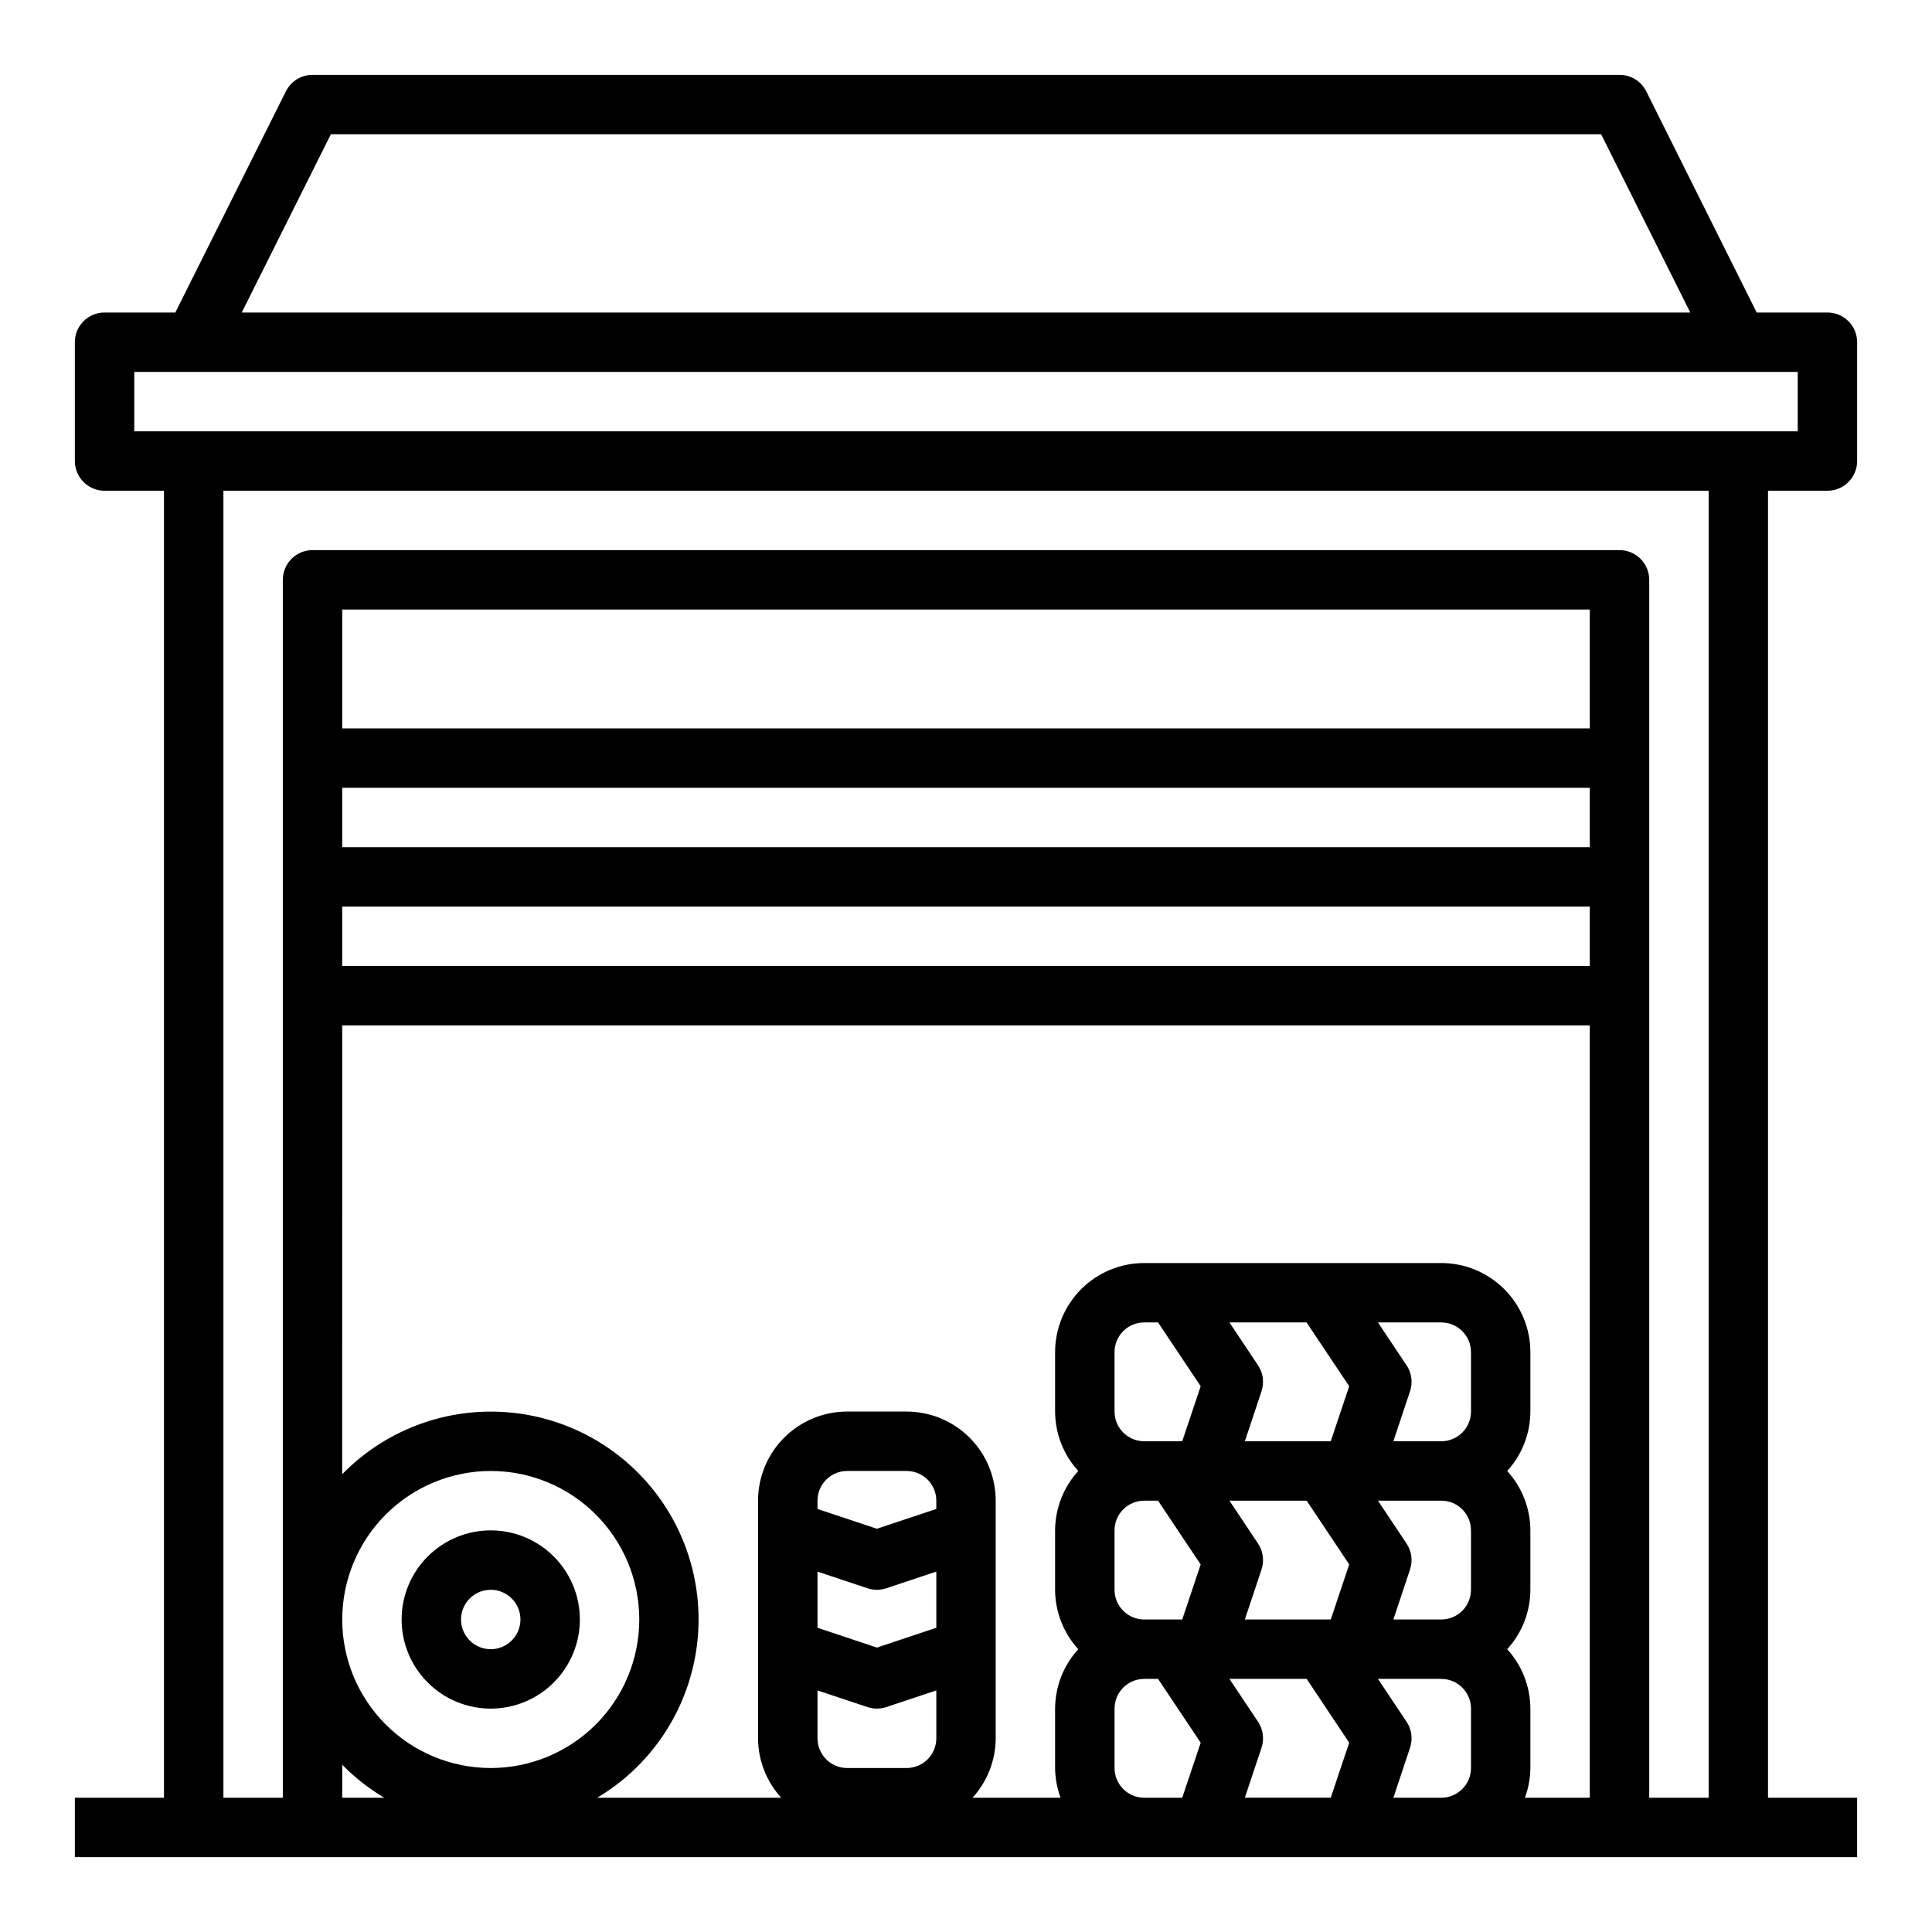 <?xml version="1.0" encoding="UTF-8"?>
<!-- Uploaded to: ICON Repo, www.iconrepo.com, Generator: ICON Repo Mixer Tools -->
<svg fill="#000000" width="800px" height="800px" version="1.1" viewBox="144 144 512 512" xmlns="http://www.w3.org/2000/svg">
 <g>
  <path d="m628.29 274.05c2.086 0 4.09-0.832 5.566-2.305 1.473-1.477 2.305-3.481 2.305-5.566v-31.488c0-2.09-0.832-4.09-2.305-5.566-1.477-1.477-3.481-2.309-5.566-2.309h-18.754l-29.266-58.621c-1.34-2.684-4.09-4.371-7.086-4.356h-346.37c-2.981 0-5.711 1.688-7.043 4.356l-29.309 58.621h-18.75c-4.348 0-7.875 3.527-7.875 7.875v31.488c0 2.086 0.832 4.09 2.309 5.566 1.477 1.473 3.477 2.305 5.566 2.305h15.742v346.37h-23.617v15.742l472.32 0.004v-15.746h-23.617v-346.37zm-396.61-94.465h336.64l23.617 47.23h-383.87zm-52.098 62.977h440.83v15.742h-440.83zm385.73 94.465h-330.62v-31.488h330.62zm-330.62 15.742h330.62v15.742l-330.62 0.004zm0 31.488h330.62v15.742l-330.62 0.004zm0 31.488h330.62v204.67h-17.195c0.934-2.519 1.422-5.184 1.449-7.871v-15.742c-0.02-5.832-2.207-11.441-6.141-15.746 3.934-4.305 6.121-9.914 6.141-15.742v-15.746c-0.02-5.828-2.207-11.441-6.141-15.742 3.934-4.305 6.121-9.918 6.141-15.746v-15.742c0-6.266-2.488-12.27-6.918-16.699-4.426-4.43-10.434-6.918-16.699-6.918h-78.719c-6.262 0-12.27 2.488-16.699 6.918-4.43 4.43-6.918 10.434-6.918 16.699v15.742c0.023 5.828 2.211 11.441 6.141 15.746-3.93 4.301-6.117 9.914-6.141 15.742v15.746c0.023 5.828 2.211 11.438 6.141 15.742-3.93 4.305-6.117 9.914-6.141 15.746v15.742c0.027 2.688 0.516 5.352 1.449 7.871h-23.332c3.93-4.301 6.121-9.914 6.141-15.742v-62.977c0-6.266-2.488-12.27-6.918-16.699-4.43-4.43-10.434-6.918-16.699-6.918h-15.742c-6.266 0-12.273 2.488-16.699 6.918-4.43 4.43-6.918 10.434-6.918 16.699v62.977c0.02 5.828 2.211 11.441 6.141 15.742h-48.754c13.609-8.113 23.059-21.699 25.934-37.277 2.879-15.578-1.098-31.645-10.906-44.082-9.809-12.441-24.504-20.055-40.324-20.887-15.82-0.836-31.234 5.184-42.297 16.52zm266.86 190.09-4.887 14.578h-22.766l4.418-13.258-0.004 0.004c0.77-2.305 0.434-4.836-0.914-6.859l-7.586-11.375h20.469zm-62.188-87.758v-15.742c0-4.348 3.523-7.875 7.871-7.875h3.66l11.297 16.91-4.887 14.578h-10.07c-4.348 0-7.871-3.523-7.871-7.871zm94.465 0c0 2.09-0.832 4.09-2.309 5.566-1.477 1.477-3.477 2.305-5.566 2.305h-12.695l4.418-13.258-0.004 0.004c0.77-2.305 0.434-4.836-0.91-6.859l-7.59-11.375h16.781c2.09 0 4.09 0.832 5.566 2.309 1.477 1.477 2.309 3.477 2.309 5.566zm-32.273 40.523-4.891 14.582h-22.766l4.418-13.258h-0.004c0.77-2.305 0.434-4.832-0.914-6.856l-7.586-11.375h20.469zm-11.301-64.141 11.297 16.91-4.887 14.578h-22.766l4.418-13.258-0.004 0.004c0.77-2.305 0.434-4.836-0.914-6.859l-7.586-11.375zm-50.891 70.852v-15.746c0-4.348 3.523-7.871 7.871-7.871h3.66l11.297 16.91-4.887 14.578h-10.07c-4.348 0-7.871-3.523-7.871-7.871zm77.398-12.242-7.59-11.375h16.781c2.09 0 4.09 0.828 5.566 2.305s2.309 3.481 2.309 5.566v15.746c0 2.086-0.832 4.09-2.309 5.566-1.477 1.477-3.477 2.305-5.566 2.305h-12.695l4.418-13.258h-0.004c0.77-2.305 0.434-4.832-0.91-6.856zm-124.63 22.309-15.742 5.25-15.742-5.25-0.004-14.887 13.258 4.418c1.613 0.539 3.359 0.539 4.977 0l13.254-4.418zm0-31.488-15.742 5.25-15.742-5.25-0.004-2.195c0-4.348 3.527-7.871 7.875-7.871h15.742c2.09 0 4.09 0.828 5.566 2.305 1.477 1.477 2.305 3.477 2.305 5.566zm-31.488 48.09 13.258 4.418c1.613 0.535 3.359 0.535 4.977 0l13.254-4.418v12.691c0 2.086-0.828 4.09-2.305 5.566-1.477 1.477-3.477 2.305-5.566 2.305h-15.742c-4.348 0-7.875-3.523-7.875-7.871zm-86.59-58.156c10.438 0 20.449 4.144 27.832 11.527 7.379 7.383 11.527 17.391 11.527 27.832 0 10.438-4.148 20.449-11.527 27.832-7.383 7.379-17.395 11.527-27.832 11.527-10.441 0-20.449-4.148-27.832-11.527-7.383-7.383-11.527-17.395-11.527-27.832 0.012-10.438 4.16-20.441 11.539-27.82 7.379-7.379 17.383-11.527 27.82-11.539zm-28.238 86.59h-11.121v-8.738c3.316 3.379 7.055 6.312 11.121 8.738zm193.55-7.871v-15.742c0-4.348 3.523-7.875 7.871-7.875h3.66l11.297 16.91-4.887 14.578h-10.07c-4.348 0-7.871-3.523-7.871-7.871zm73.895 7.871 4.418-13.258-0.004 0.004c0.77-2.305 0.434-4.836-0.91-6.859l-7.59-11.375h16.781c2.09 0 4.09 0.832 5.566 2.309s2.309 3.477 2.309 5.566v15.742c0 2.09-0.832 4.09-2.309 5.566s-3.477 2.305-5.566 2.305zm83.547 0h-15.746v-322.75c0-2.09-0.828-4.094-2.305-5.566-1.477-1.477-3.481-2.309-5.566-2.309h-346.37c-4.348 0-7.871 3.527-7.871 7.875v322.75h-15.742v-346.37h393.6z"/>
  <path d="m274.05 596.8c6.262 0 12.27-2.488 16.699-6.918 4.43-4.43 6.918-10.438 6.918-16.699 0-6.266-2.488-12.27-6.918-16.699-4.43-4.43-10.438-6.918-16.699-6.918-6.266 0-12.27 2.488-16.699 6.918-4.43 4.43-6.918 10.434-6.918 16.699 0 6.262 2.488 12.27 6.918 16.699 4.43 4.43 10.434 6.918 16.699 6.918zm0-31.488c3.184 0 6.055 1.918 7.273 4.859s0.543 6.324-1.707 8.578c-2.254 2.25-5.637 2.926-8.578 1.707s-4.859-4.09-4.859-7.273c0-4.348 3.523-7.871 7.871-7.871z"/>
 </g>
</svg>